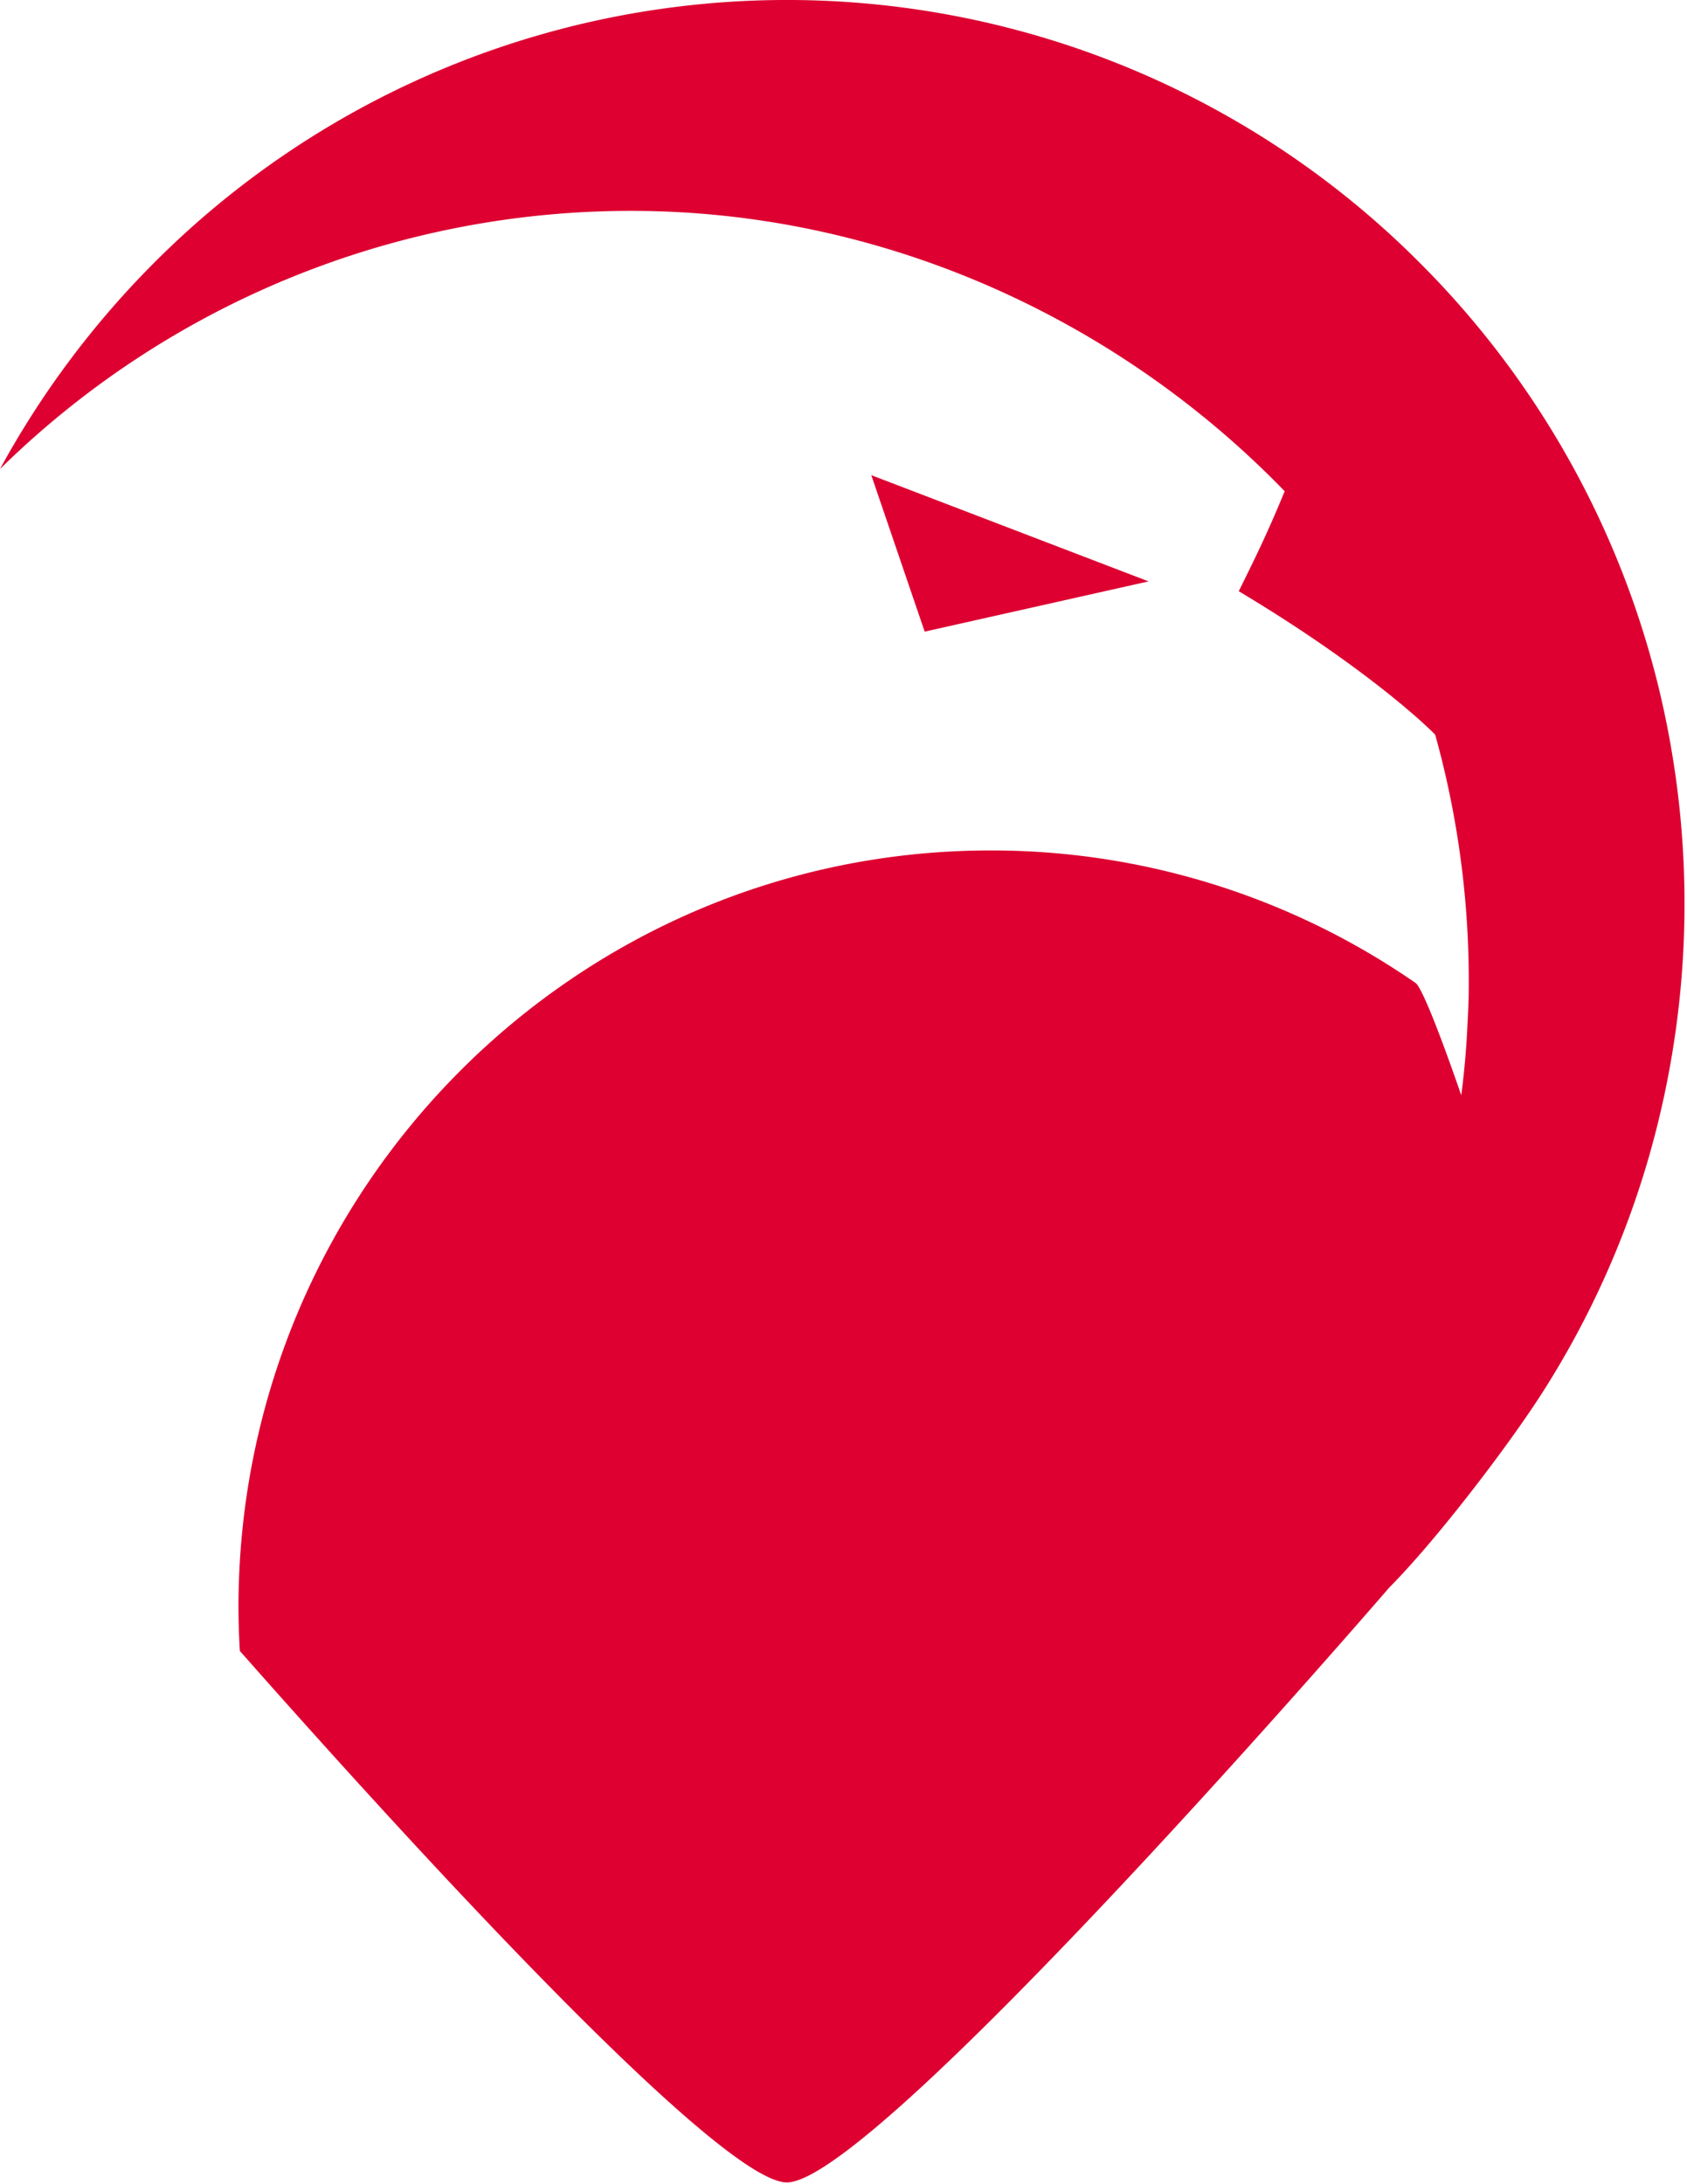 <svg width="17" height="22" viewBox="0 0 17 22" xmlns="http://www.w3.org/2000/svg">
    <defs>
        <filter id="a">
            <feColorMatrix in="SourceGraphic" values="0 0 0 0 1 0 0 0 0 1 0 0 0 0 1 0 0 0 1 0"/>
        </filter>
    </defs>
    <g filter="url(#a)" fill="none" fill-rule="evenodd">
        <path d="M1.533 2.667a9.005 9.005 0 0 1 12.794 0A9.083 9.083 0 0 1 16.708 6.9a9.228 9.228 0 0 1-.092 4.752 9.07 9.07 0 0 1-1.06 2.354c-.346.545-1.083 1.509-1.557 1.985 0 0-5.167 5.991-6.07 5.991-.712 0-4.117-3.773-5.512-5.353a7.893 7.893 0 0 1-.014-.434c0-4.213 3.393-7.629 7.58-7.629a7.51 7.51 0 0 1 4.285 1.337c.107.1.457 1.129.457 1.129.033-.246.053-.49.064-.737.004-.082.008-.157.01-.233a9.255 9.255 0 0 0-.267-2.398c-.022-.088-.045-.176-.07-.265-.239-.24-.907-.804-1.979-1.444.187-.378.294-.598.463-1.007-1.66-1.714-4.021-2.824-6.586-2.824A9.067 9.067 0 0 0 0 4.724a9.11 9.11 0 0 1 1.533-2.057zM8.78 4.786l2.794 1.07-2.256.506-.538-1.576z" fill="#DD0031"/>
    </g>
</svg>
